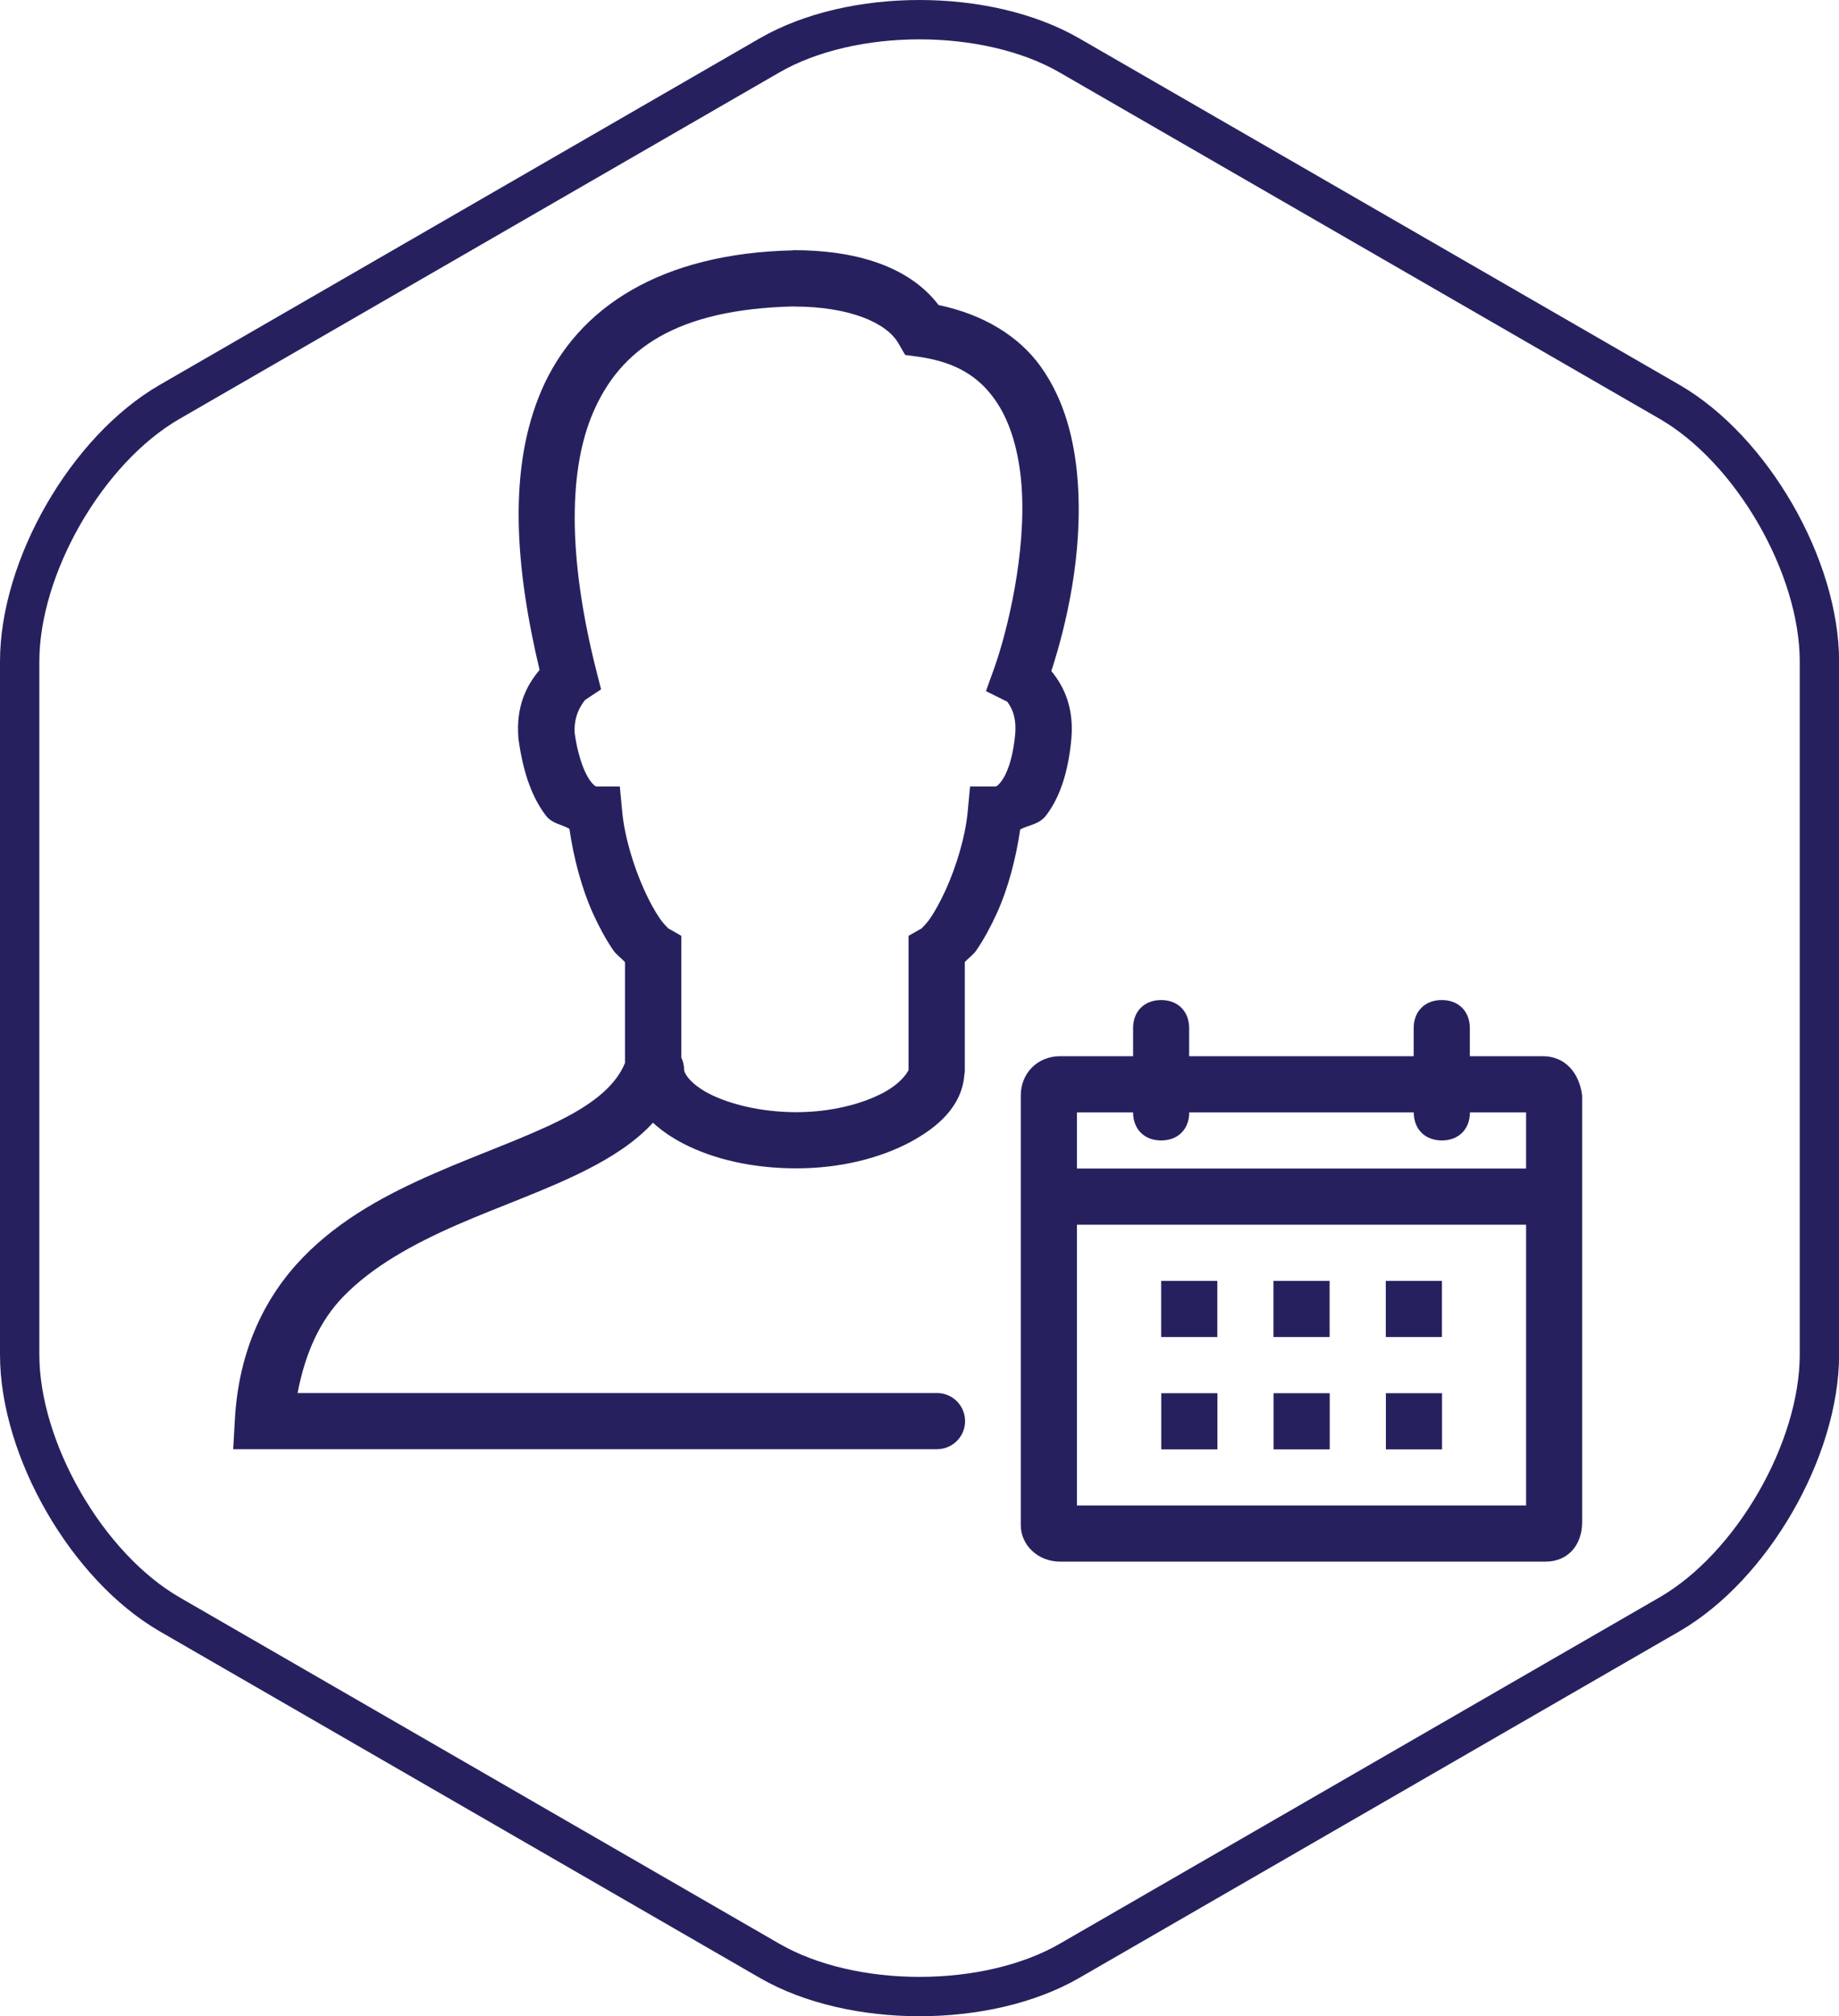 <?xml version="1.0" encoding="UTF-8"?> <svg xmlns="http://www.w3.org/2000/svg" viewBox="0 0 199.11 218.24"><defs><style>.c{fill:#26215e;}.d{fill:none;stroke:#26215e;stroke-miterlimit:10;stroke-width:4.26px;}</style></defs><g id="a"><path class="d" d="M18.37,43.5C9.43,48.65,2.13,61.31,2.13,71.62v75c0,10.31,7.31,22.97,16.24,28.13l64.95,37.5c8.93,5.16,23.55,5.16,32.48,0l64.95-37.5c8.93-5.16,16.24-17.81,16.24-28.13V71.62c0-10.31-7.31-22.97-16.24-28.13L115.79,6c-8.93-5.16-23.55-5.16-32.48,0L18.37,43.5Z"></path></g><g id="b"><path class="c" d="M85.84,27.1c-14.26,.32-23.3,6.16-27.18,15.08-3.7,8.52-2.89,19.19-.24,30.34-1.4,1.66-2.58,3.91-2.29,7.4v.08l.02,.08c.51,3.71,1.53,6.34,2.95,8.2,.69,.9,1.69,.93,2.55,1.44,.47,3.21,1.33,6.43,2.53,9.11,.69,1.52,1.43,2.88,2.21,4.02,.36,.52,.89,.86,1.28,1.31v10.9c-.97,2.36-3.24,4.29-6.9,6.14-3.8,1.93-8.75,3.64-13.77,5.83-5.01,2.19-10.13,4.88-14.2,9.08-4.07,4.2-6.95,9.98-7.37,17.55l-.18,3.21H101.41c1.68,.02,3.06-1.32,3.08-3,.02-1.68-1.32-3.06-3-3.08-.03,0-.06,0-.09,0H32.22c.83-4.34,2.41-7.82,4.95-10.44,3.18-3.28,7.56-5.68,12.28-7.75,4.71-2.06,9.71-3.76,14.08-5.98,2.68-1.36,5.22-2.97,7.17-5.09,.97,.9,2.12,1.66,3.34,2.29,3.28,1.68,7.49,2.65,12.18,2.65s8.95-1.07,12.21-2.78c3.07-1.62,5.67-3.9,5.97-7.24,.04-.2,.06-.41,.06-.62v-11.69c.39-.44,.93-.78,1.28-1.31,.78-1.15,1.52-2.5,2.21-4.02,1.2-2.65,2.04-5.85,2.51-9.03,.97-.5,2.05-.53,2.8-1.51,1.46-1.91,2.4-4.6,2.74-8.33h0v-.02c.27-3.22-.72-5.52-2.17-7.28,1.58-4.87,3.45-12.62,2.85-20.6-.33-4.37-1.41-8.74-4.01-12.37-2.37-3.3-6.21-5.64-11.05-6.65-3.23-4.24-9.04-5.94-15.7-5.94h-.07Zm.07,6.08h0c6.13,0,10.08,1.78,11.35,3.96l.74,1.28,1.46,.2c4.17,.59,6.55,2.24,8.24,4.61,1.69,2.37,2.62,5.65,2.9,9.3,.55,7.3-1.55,15.86-2.94,19.75l-.91,2.53,2.41,1.2c-.42-.21,.99,.7,.76,3.41-.27,2.93-1,4.5-1.51,5.16-.51,.67-.72,.56-.62,.56h-2.76l-.26,2.75c-.26,2.73-1.24,5.92-2.37,8.42-.57,1.25-1.17,2.34-1.69,3.1s-1.09,1.18-.81,1.02l-1.53,.87v14.53s-.57,1.31-2.78,2.48-5.59,2.08-9.37,2.08-7.21-.86-9.4-1.98-2.75-2.32-2.75-2.58c0-.47-.1-.93-.3-1.35v-13.18l-1.53-.87c.28,.16-.29-.25-.81-1.02-.52-.76-1.13-1.85-1.69-3.1-1.13-2.51-2.11-5.69-2.37-8.42l-.26-2.75h-2.76c.46,0,.16,.17-.4-.56-.55-.72-1.32-2.35-1.73-5.23-.15-2.45,1.33-3.7,1.07-3.54l1.79-1.19-.53-2.08c-2.8-11.07-3.27-21.13-.31-27.94,2.95-6.8,8.94-11.12,21.68-11.43Zm39.81,75.07c-1.82,0-3.04,1.22-3.04,3.04v3.04h-7.9c-2.43,0-4.26,1.82-4.26,4.26v46.5c0,2.13,1.82,3.95,4.26,3.95h52.57c2.43,0,3.95-1.82,3.95-4.26v-46.19c-.3-2.43-1.82-4.26-4.26-4.26h-7.9v-3.04c0-1.82-1.22-3.04-3.04-3.04s-3.04,1.22-3.04,3.04v3.04h-24.31v-3.04c0-1.82-1.22-3.04-3.04-3.04Zm-9.12,12.16h6.08c0,1.82,1.22,3.04,3.04,3.04s3.04-1.22,3.04-3.04h24.31c0,1.82,1.22,3.04,3.04,3.04s3.04-1.22,3.04-3.04h6.08v6.08h-48.63v-6.08Zm0,12.16h48.63v30.39h-48.63v-30.39Zm9.12,6.08v6.08h6.08v-6.08h-6.08Zm12.16,0v6.08h6.08v-6.08h-6.08Zm12.16,0v6.08h6.08v-6.08h-6.08Zm-24.31,12.16v6.08h6.08v-6.08h-6.08Zm12.16,0v6.08h6.08v-6.08h-6.08Zm12.16,0v6.08h6.08v-6.08h-6.08Z"></path></g></svg> 